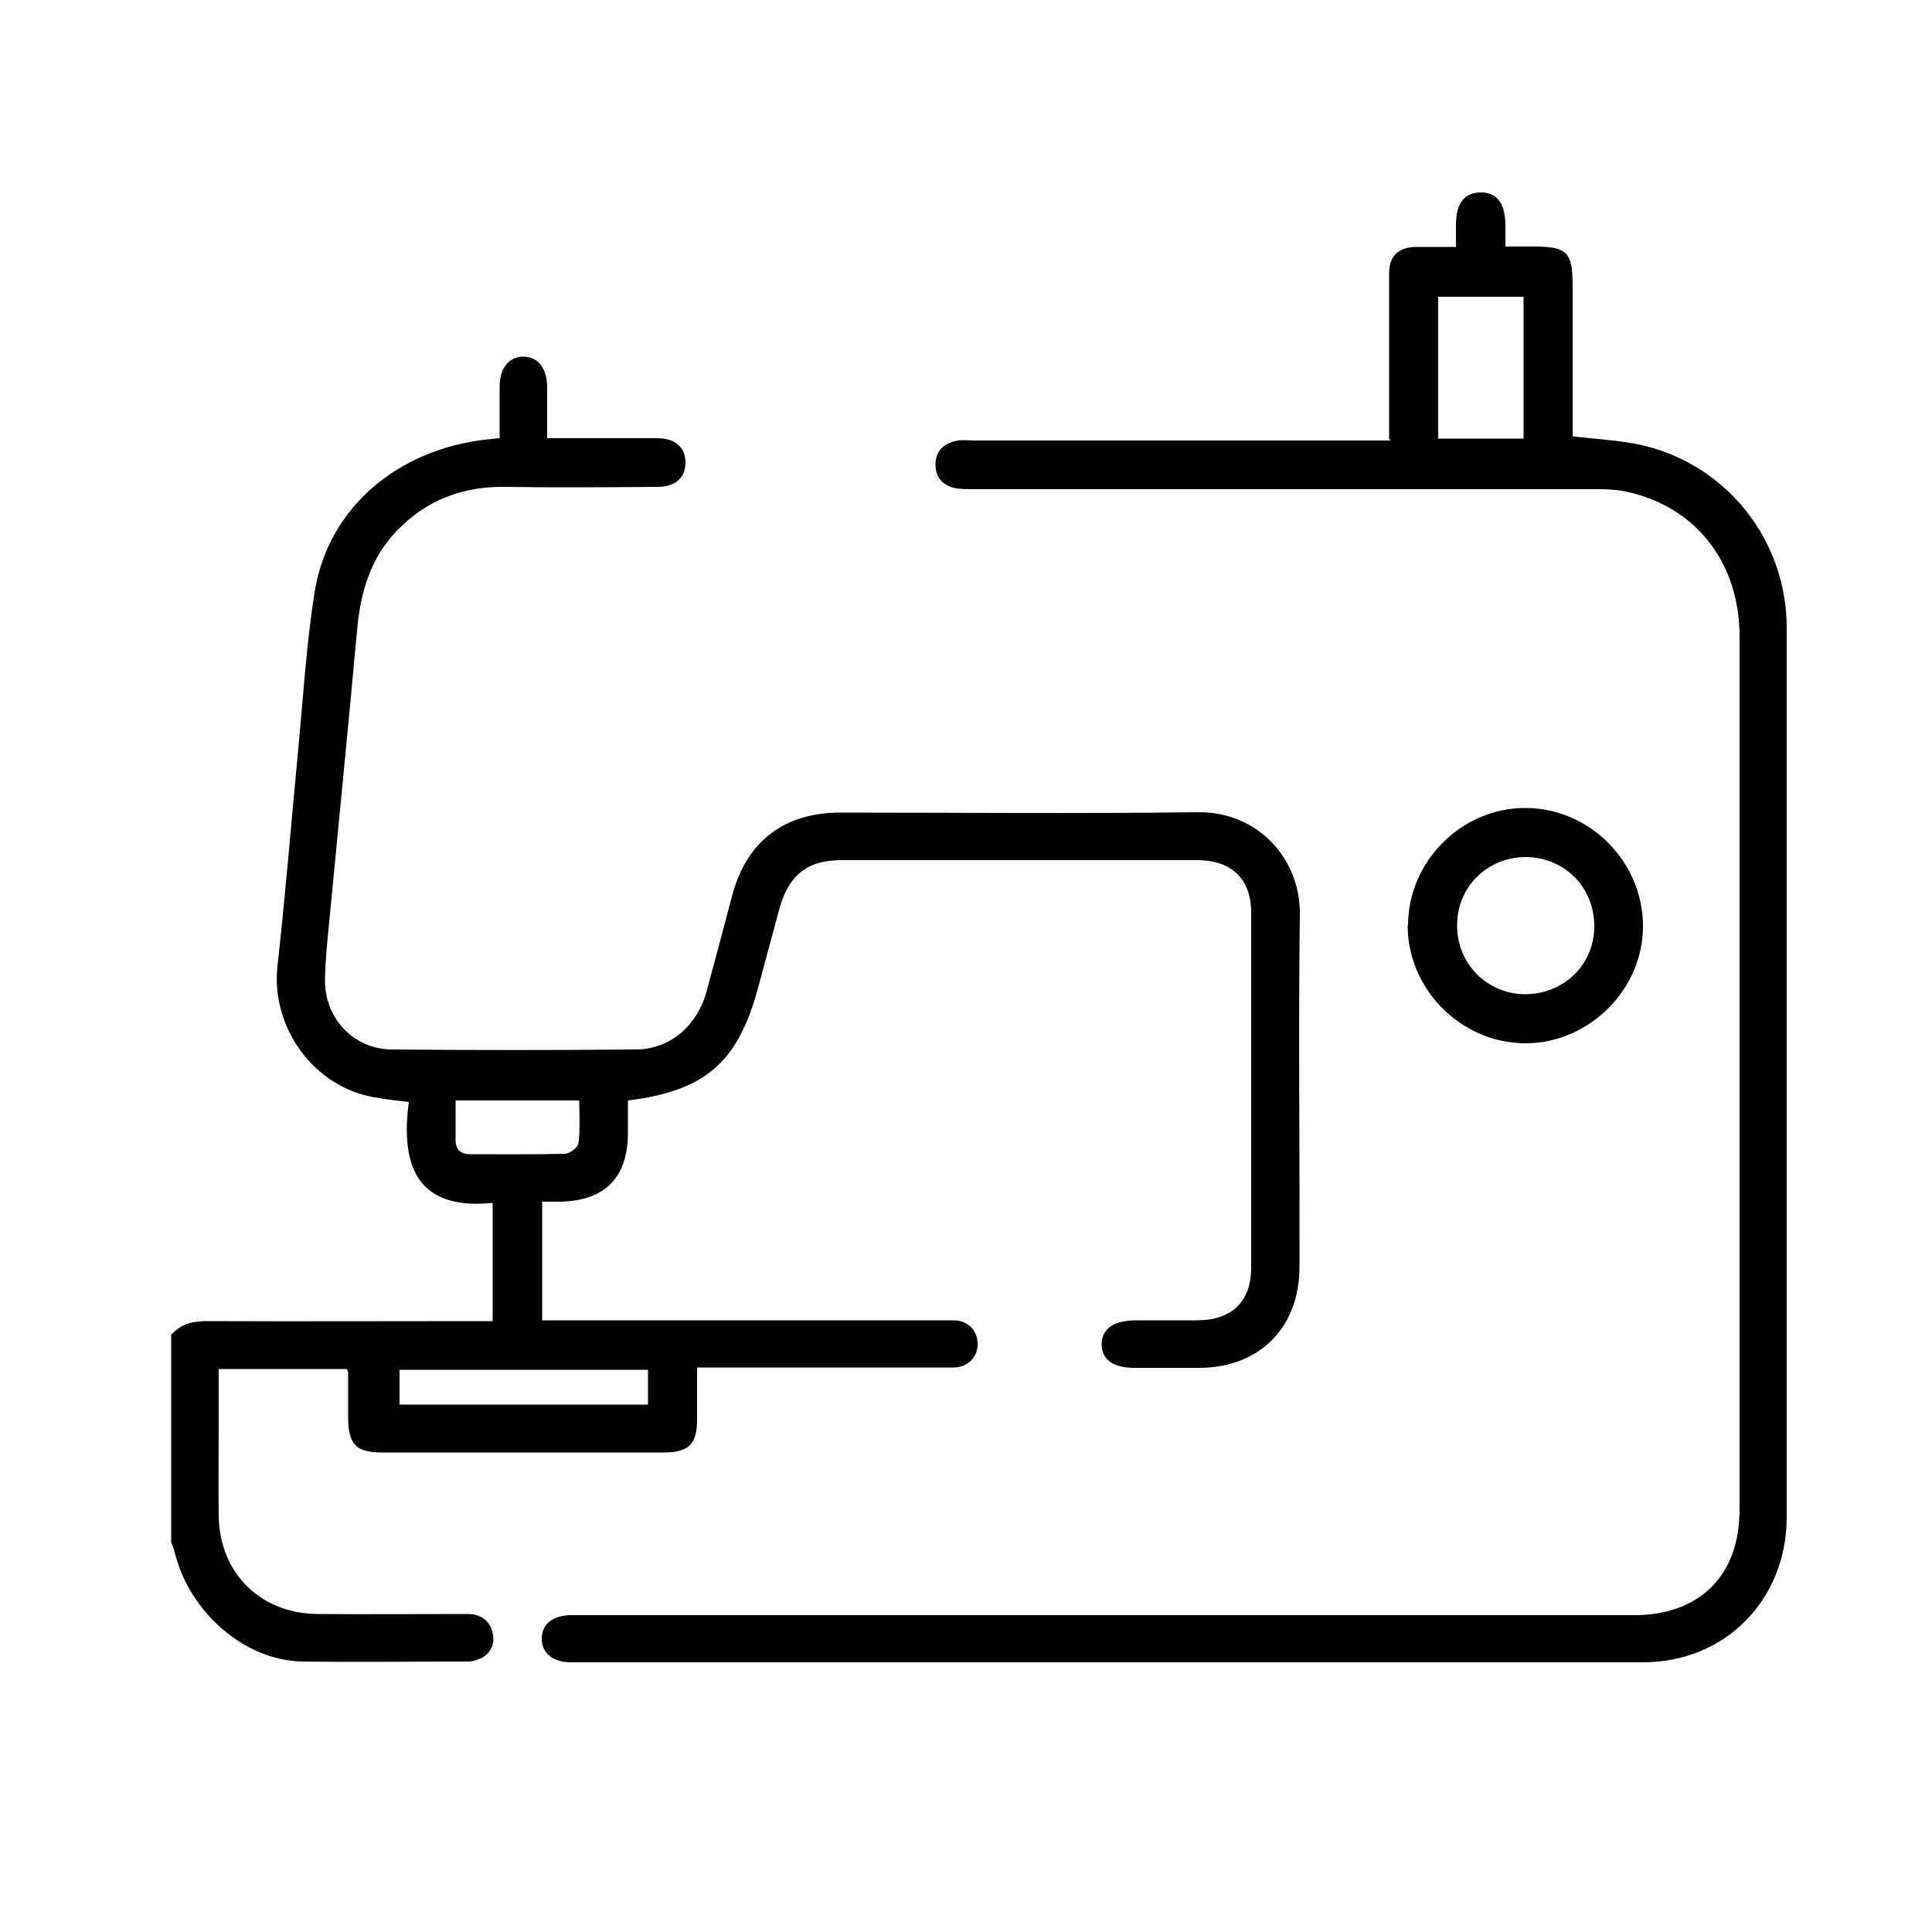 <?xml version="1.0" encoding="UTF-8"?>
<svg id="Ebene_1" data-name="Ebene 1" xmlns="http://www.w3.org/2000/svg" viewBox="0 0 50 50">
  <path d="m4.45,34.53c.25-.29.57-.34.94-.34,2.3.01,4.6,0,6.9,0h.46v-3.06c-1.95.2-2.39-.95-2.17-2.61-.33-.04-.61-.07-.88-.12-1.57-.26-2.69-1.8-2.52-3.39.21-1.88.36-3.76.54-5.64.13-1.36.21-2.74.43-4.09.36-2.15,2.15-3.66,4.47-3.91.08,0,.16-.02.31-.03,0-.44,0-.88,0-1.33,0-.49.25-.79.63-.78.37.01.59.3.6.77,0,.43,0,.86,0,1.34.75,0,1.47,0,2.18,0,.23,0,.46,0,.69,0,.45.01.7.24.71.61.01.4-.25.65-.72.65-1.32.01-2.64.02-3.96,0-1-.01-1.87.28-2.61.96-.82.74-1.12,1.7-1.21,2.76-.23,2.52-.48,5.03-.72,7.54-.05.5-.1,1-.11,1.5-.01.99.74,1.79,1.72,1.8,2.11.02,4.22.02,6.32,0,.88,0,1.58-.6,1.83-1.48.23-.84.45-1.68.67-2.51.37-1.39,1.34-2.14,2.79-2.14,3.09,0,6.18.03,9.26-.01,1.54-.02,2.65,1.19,2.64,2.63-.04,3.05,0,6.09-.01,9.14,0,1.57-1.04,2.61-2.6,2.61-.56,0-1.12,0-1.67,0-.55,0-.84-.21-.85-.6,0-.4.29-.62.87-.63.53,0,1.06,0,1.59,0,.91,0,1.41-.48,1.41-1.37,0-3.06,0-6.12,0-9.18,0-.87-.5-1.35-1.38-1.36-3.07,0-6.15,0-9.22,0-.89,0-1.37.39-1.61,1.26-.18.68-.37,1.36-.55,2.04-.52,1.93-1.36,2.67-3.37,2.92,0,.27,0,.56,0,.84,0,1.17-.61,1.77-1.79,1.78-.13,0-.27,0-.43,0v3.07h.46c3.94,0,5.89,0,9.83,0,.14,0,.27,0,.41,0,.35.03.57.28.57.62,0,.33-.24.58-.59.6-.11,0-.22,0-.33,0-2.61,0-3.22,0-5.83,0h-.51c0,.46,0,.9,0,1.35,0,.64-.22.85-.86.85-2.43,0-4.87,0-7.3,0-.66,0-.86-.21-.87-.88,0-.39,0-.79,0-1.18,0-.03-.01-.05-.03-.1h-3.32c0,.48,0,.95,0,1.43,0,.79-.01,1.58,0,2.37.02,1.48,1.08,2.53,2.56,2.54,1.29.01,2.58,0,3.88,0,.31,0,.54.14.63.42.09.28.02.55-.25.71-.11.06-.25.1-.38.1-1.43,0-2.86.02-4.28,0-1.5-.03-2.92-1.28-3.3-2.83-.02-.09-.06-.18-.09-.26,0-1.8,0-3.59,0-5.39Zm12.32.92h-6.43v.9h6.43v-.9Zm-4.98-6.96c0,.37,0,.69,0,1.01,0,.25.13.37.38.37.82,0,1.63.01,2.45-.01.13,0,.34-.17.35-.28.05-.36.02-.72.02-1.1h-3.19Z"/>
  <path d="m35.95,11.36c0-.93,0-1.81,0-2.69,0-.53,0-1.06,0-1.59,0-.45.23-.67.67-.69.18,0,.35,0,.53,0,.16,0,.32,0,.53,0,0-.21,0-.38,0-.56,0-.58.22-.85.65-.85.41,0,.62.28.63.83,0,.17,0,.35,0,.57.26,0,.49,0,.71,0,.89,0,1.03.13,1.03,1.04,0,1.14,0,2.28,0,3.43v.44c.62.08,1.21.1,1.79.23,2.21.51,3.75,2.47,3.75,4.73,0,7.67,0,15.34,0,23.01,0,2.14-1.59,3.76-3.72,3.76-9.25,0-18.49,0-27.74,0-.47,0-.75-.23-.76-.6,0-.39.28-.62.78-.62,9.17,0,18.33,0,27.5,0,1.31,0,2.26-.63,2.59-1.76.09-.3.12-.61.13-.92,0-7.55,0-15.09,0-22.64,0-1.93-1.14-3.38-2.95-3.76-.33-.07-.68-.06-1.01-.06-7,0-8.82,0-15.82,0-.16,0-.33,0-.49-.02-.33-.06-.54-.27-.54-.61,0-.37.23-.57.58-.63.13-.02.27,0,.41,0,5.13,0,5.06,0,10.19,0h.6Zm3.48-.01v-3.67h-2.21v3.67h2.21Z"/>
  <path d="m36.44,23.95c0-1.65,1.38-3.04,3.03-3.04,1.65,0,3.03,1.36,3.05,3.03.02,1.66-1.4,3.07-3.06,3.06-1.65-.01-3.03-1.4-3.03-3.05Zm3.05-1.77c-1,0-1.79.78-1.78,1.78,0,.98.77,1.76,1.75,1.77,1.01,0,1.8-.76,1.8-1.76,0-1.01-.77-1.78-1.77-1.79Z"/>
</svg>